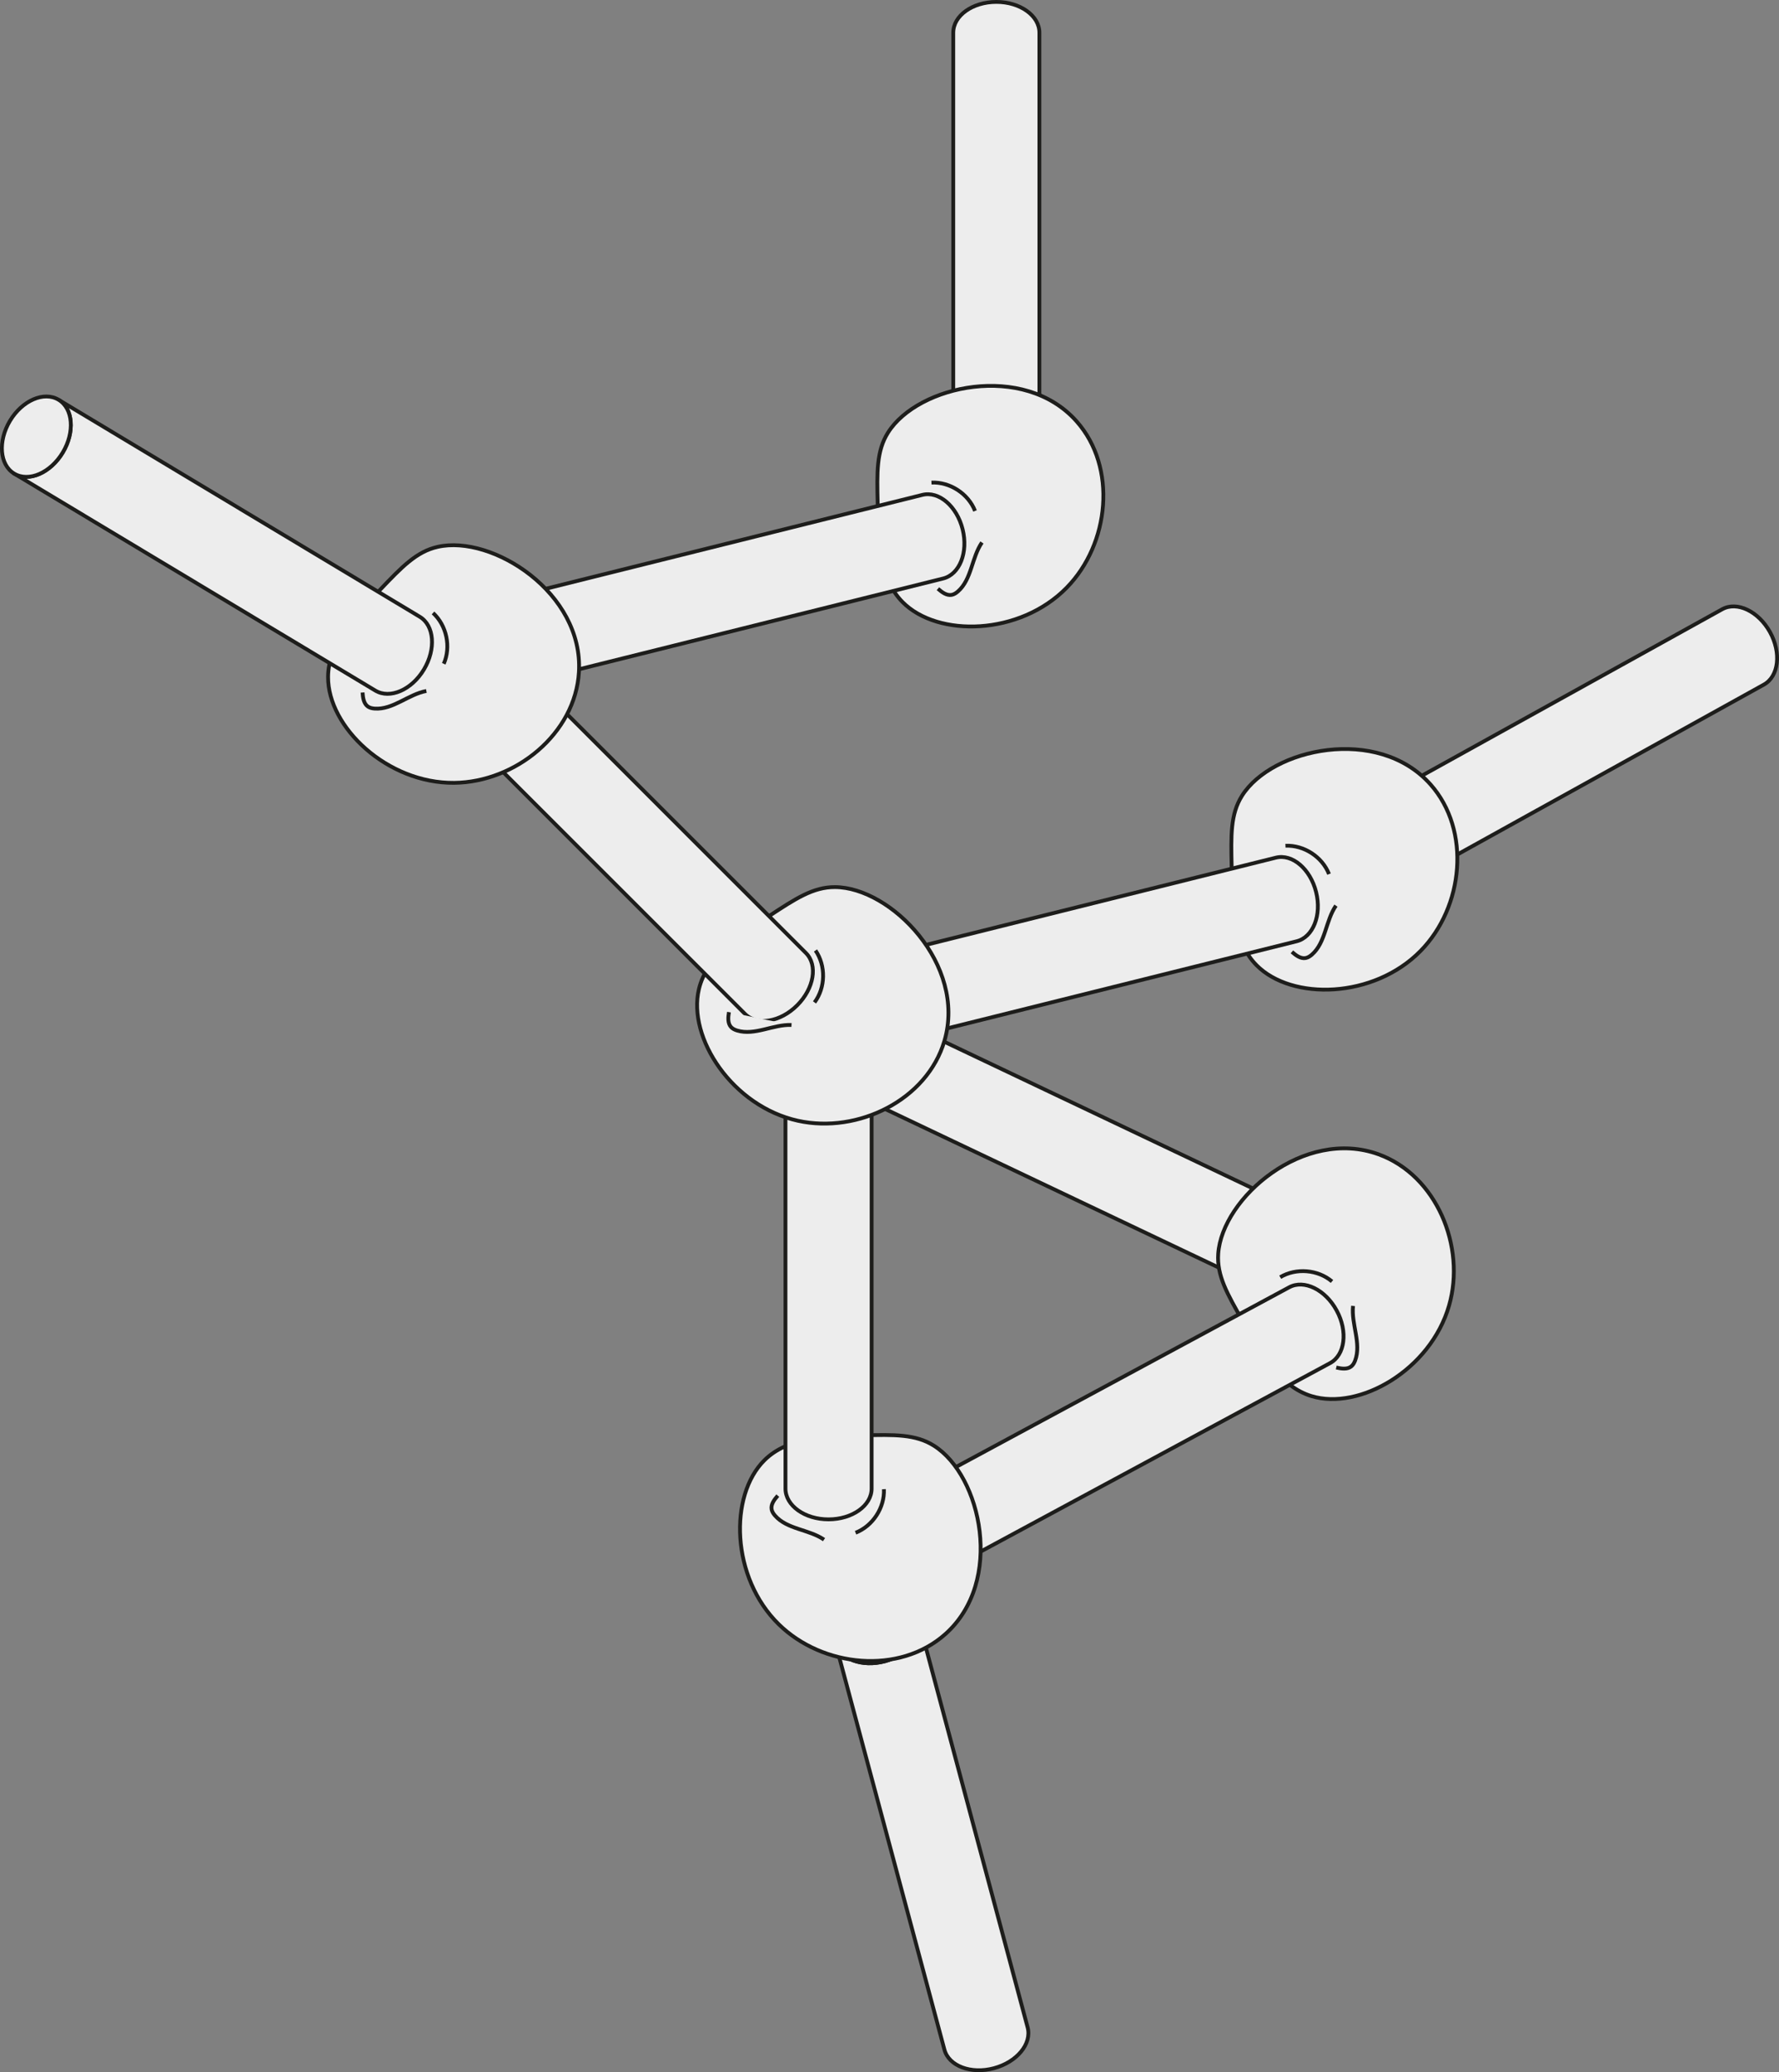 <?xml version="1.0" encoding="UTF-8"?> <svg xmlns="http://www.w3.org/2000/svg" id="_Слой_1" viewBox="0 0 465.48 542.23"><rect x="0" y="0" width="465.48" height="542.23" fill="#808080" stroke="none"/> <defs> <style>.cls-1{fill:#ededed;stroke:#1d1d1b;stroke-miterlimit:10;}</style> </defs> <g> <path class="cls-1" d="M271.96,118.8V8.55c0-4.45-5.05-8.06-11.27-8.05-6.22,0-11.27,3.6-11.27,8.05V118.8c0-4.44,5.05-8.05,11.27-8.05,6.23,0,11.27,3.6,11.27,8.05Z"></path> <path class="cls-1" d="M271.96,118.8c0-4.45-5.05-8.05-11.27-8.05-6.22,0-11.27,3.61-11.27,8.05,0,4.44,5.05,8.05,11.27,8.05,6.23,0,11.27-3.6,11.27-8.05Z"></path> </g> <g> <path class="cls-1" d="M224.88,287.01l99.58,47.33c4.02,1.91,9.44-1.1,12.11-6.72,2.67-5.62,1.58-11.73-2.43-13.63l-99.58-47.34c4.01,1.91,5.1,8.02,2.43,13.64-2.68,5.62-8.09,8.63-12.11,6.72Z"></path> <path class="cls-1" d="M224.88,287.01c4.02,1.91,9.43-1.1,12.11-6.72,2.67-5.62,1.58-11.73-2.43-13.64-4.02-1.9-9.44,1.11-12.11,6.72-2.67,5.63-1.58,11.73,2.43,13.64Z"></path> </g> <g> <path class="cls-1" d="M325.22,345.79c-4.13-7.24-6.86-12.02-6.47-17.71,1-14.63,22.46-33.13,41.99-26.01,15.12,5.51,22.86,24.12,18.41,39.57-4.84,16.82-23.45,27.53-36.02,23.68-8.2-2.51-13.01-10.95-17.91-19.52Z"></path> <path class="cls-1" d="M334.97,334.21c4.15-2.49,9.87-2.01,13.55,1.12"></path> <path class="cls-1" d="M354.03,341.73c-.51,4.78,2.23,9.77,.55,14.27-.22,.58-.52,1.16-1.01,1.55-1.06,.86-2.61,.6-3.94,.3"></path> </g> <g> <path class="cls-1" d="M250.99,409.03l97.03-52.34c3.91-2.11,4.7-8.27,1.73-13.74-2.95-5.48-8.52-8.21-12.43-6.1l-97.04,52.34c3.91-2.1,9.48,.62,12.44,6.1,2.95,5.48,2.18,11.63-1.73,13.74Z"></path> <path class="cls-1" d="M250.99,409.03c3.91-2.11,4.69-8.26,1.73-13.74-2.95-5.48-8.53-8.2-12.44-6.1-3.91,2.11-4.69,8.27-1.73,13.74,2.96,5.48,8.52,8.21,12.44,6.1Z"></path> </g> <g> <path class="cls-1" d="M218.57,429.84l28.54,106.5c1.15,4.3,6.96,6.48,12.97,4.86,6.01-1.61,9.96-6.4,8.8-10.69l-28.53-106.5c1.14,4.29-2.8,9.09-8.8,10.7-6.02,1.61-11.82-.56-12.97-4.86Z"></path> <path class="cls-1" d="M218.57,429.84c1.15,4.3,6.96,6.47,12.97,4.86,6.01-1.61,9.95-6.4,8.8-10.7-1.15-4.29-6.96-6.47-12.97-4.86-6.01,1.62-9.96,6.4-8.8,10.7Z"></path> </g> <g> <path class="cls-1" d="M225.71,375.6c8.33-.2,13.84-.33,18.66,2.71,12.4,7.82,18.49,35.5,2.96,49.31-12.03,10.69-32.08,8.67-43.56-2.58-12.51-12.25-13.09-33.7-3.74-42.95,6.1-6.03,15.81-6.26,25.69-6.49Z"></path> <path class="cls-1" d="M231.28,389.68c.22,4.83-2.91,9.64-7.42,11.4"></path> <path class="cls-1" d="M215.61,402.89c-3.97-2.72-9.66-2.67-12.82-6.29-.41-.47-.77-1.01-.89-1.62-.25-1.34,.71-2.58,1.61-3.61"></path> </g> <g> <path class="cls-1" d="M365.1,232.59l96.43-53.45c3.89-2.16,4.6-8.32,1.58-13.76-3.02-5.44-8.62-8.11-12.5-5.95l-96.44,53.45c3.89-2.15,9.49,.51,12.51,5.96,3.01,5.45,2.31,11.61-1.58,13.76Z"></path> <path class="cls-1" d="M365.1,232.59c3.89-2.16,4.59-8.31,1.58-13.76-3.02-5.44-8.62-8.11-12.51-5.96-3.88,2.16-4.59,8.32-1.58,13.76,3.02,5.44,8.62,8.11,12.51,5.96Z"></path> </g> <g> <path class="cls-1" d="M229.65,131.85c-.2-8.33-.33-13.84,2.71-18.66,7.82-12.4,35.5-18.49,49.31-2.96,10.69,12.03,8.67,32.08-2.58,43.56-12.25,12.51-33.7,13.09-42.95,3.74-6.03-6.1-6.26-15.81-6.49-25.69Z"></path> <path class="cls-1" d="M243.72,126.28c4.83-.22,9.64,2.91,11.4,7.42"></path> <path class="cls-1" d="M256.93,141.95c-2.72,3.97-2.67,9.66-6.29,12.82-.47,.41-1.01,.77-1.62,.89-1.34,.25-2.58-.71-3.61-1.61"></path> </g> <g> <path class="cls-1" d="M322.27,226.88c-.2-8.33-.33-13.84,2.71-18.66,7.82-12.4,35.5-18.49,49.31-2.96,10.69,12.03,8.67,32.08-2.58,43.56-12.25,12.51-33.7,13.09-42.95,3.74-6.03-6.1-6.26-15.81-6.49-25.69Z"></path> <path class="cls-1" d="M336.34,221.31c4.83-.22,9.64,2.91,11.4,7.42"></path> <path class="cls-1" d="M349.55,236.98c-2.72,3.97-2.67,9.66-6.29,12.82-.47,.41-1.01,.77-1.62,.89-1.34,.25-2.58-.71-3.61-1.61"></path> </g> <g> <path class="cls-1" d="M139.8,178.05l106.98-26.67c4.32-1.08,6.6-6.85,5.09-12.89-1.51-6.04-6.22-10.07-10.53-8.99l-106.98,26.67c4.31-1.07,9.03,2.95,10.54,8.99,1.5,6.04-.77,11.81-5.09,12.89Z"></path> <path class="cls-1" d="M139.8,178.05c4.32-1.08,6.59-6.84,5.09-12.89-1.51-6.04-6.23-10.06-10.54-8.99-4.31,1.08-6.59,6.85-5.09,12.89,1.51,6.04,6.22,10.07,10.54,8.99Z"></path> </g> <g> <path class="cls-1" d="M232.29,272.98l106.98-26.67c4.32-1.08,6.6-6.85,5.09-12.89-1.51-6.04-6.22-10.07-10.53-8.99l-106.98,26.67c4.31-1.07,9.03,2.95,10.54,8.99,1.5,6.04-.77,11.81-5.09,12.89Z"></path> <path class="cls-1" d="M232.29,272.98c4.32-1.08,6.59-6.84,5.09-12.89-1.51-6.04-6.23-10.06-10.54-8.99-4.31,1.08-6.59,6.85-5.09,12.89,1.51,6.04,6.22,10.07,10.54,8.99Z"></path> </g> <g> <path class="cls-1" d="M205.52,279.28v110.25c0,4.45,5.05,8.06,11.27,8.05,6.22,0,11.27-3.6,11.27-8.05v-110.26c0,4.44-5.05,8.05-11.27,8.05-6.23,0-11.27-3.6-11.27-8.05Z"></path> <path class="cls-1" d="M205.52,279.28c0,4.45,5.05,8.05,11.27,8.05,6.22,0,11.27-3.61,11.27-8.05,0-4.44-5.05-8.05-11.27-8.05-6.23,0-11.27,3.6-11.27,8.05Z"></path> </g> <path class="cls-1" d="M201.21,239.72c6.96-4.58,11.56-7.61,17.26-7.59,14.66,.07,34.49,20.31,28.64,40.25-4.53,15.44-22.61,24.35-38.31,20.9-17.1-3.76-28.96-21.64-25.93-34.44,1.98-8.34,10.09-13.69,18.34-19.12Z"></path> <g> <path class="cls-1" d="M116.98,187.37l77.96,77.96c3.15,3.15,9.27,2.13,13.66-2.28,4.4-4.4,5.42-10.52,2.28-13.66l-77.96-77.97c3.14,3.15,2.12,9.27-2.28,13.66-4.41,4.4-10.52,5.42-13.66,2.28Z"></path> <path class="cls-1" d="M116.98,187.37c3.15,3.15,9.26,2.12,13.66-2.28,4.4-4.4,5.42-10.52,2.28-13.66-3.15-3.14-9.27-2.12-13.66,2.28-4.4,4.41-5.42,10.52-2.28,13.66Z"></path> </g> <path class="cls-1" d="M213.38,248.71c2.74,3.99,2.64,9.72-.26,13.6"></path> <path class="cls-1" d="M207.1,268.21c-4.8-.2-9.6,2.85-14.21,1.46-.6-.18-1.19-.45-1.61-.91-.92-1.01-.77-2.57-.55-3.91"></path> <g> <path class="cls-1" d="M99.41,154.37c5.75-6.03,9.55-10.02,15.11-11.27,14.3-3.23,38.18,12.03,36.96,32.77-.94,16.07-16.55,28.81-32.63,28.98-17.5,.18-33.09-14.57-33.01-27.73,.05-8.57,6.76-15.61,13.57-22.75Z"></path> <path class="cls-1" d="M113.3,160.39c3.57,3.27,4.76,8.88,2.81,13.31"></path> <path class="cls-1" d="M111.56,180.81c-4.73,.88-8.72,4.94-13.51,4.61-.62-.04-1.26-.17-1.77-.52-1.13-.77-1.32-2.33-1.42-3.69"></path> </g> <g> <path class="cls-1" d="M3.71,123.93l94.5,56.78c3.81,2.29,9.51-.18,12.71-5.52,3.2-5.33,2.72-11.52-1.09-13.8L15.32,104.61c3.81,2.29,4.3,8.48,1.1,13.81-3.21,5.33-8.89,7.81-12.71,5.52Z"></path> <path class="cls-1" d="M3.71,123.93c3.81,2.29,9.5-.18,12.71-5.52,3.2-5.33,2.71-11.52-1.1-13.81-3.81-2.28-9.5,.18-12.71,5.52-3.2,5.34-2.72,11.52,1.1,13.81Z"></path> </g> </svg> 